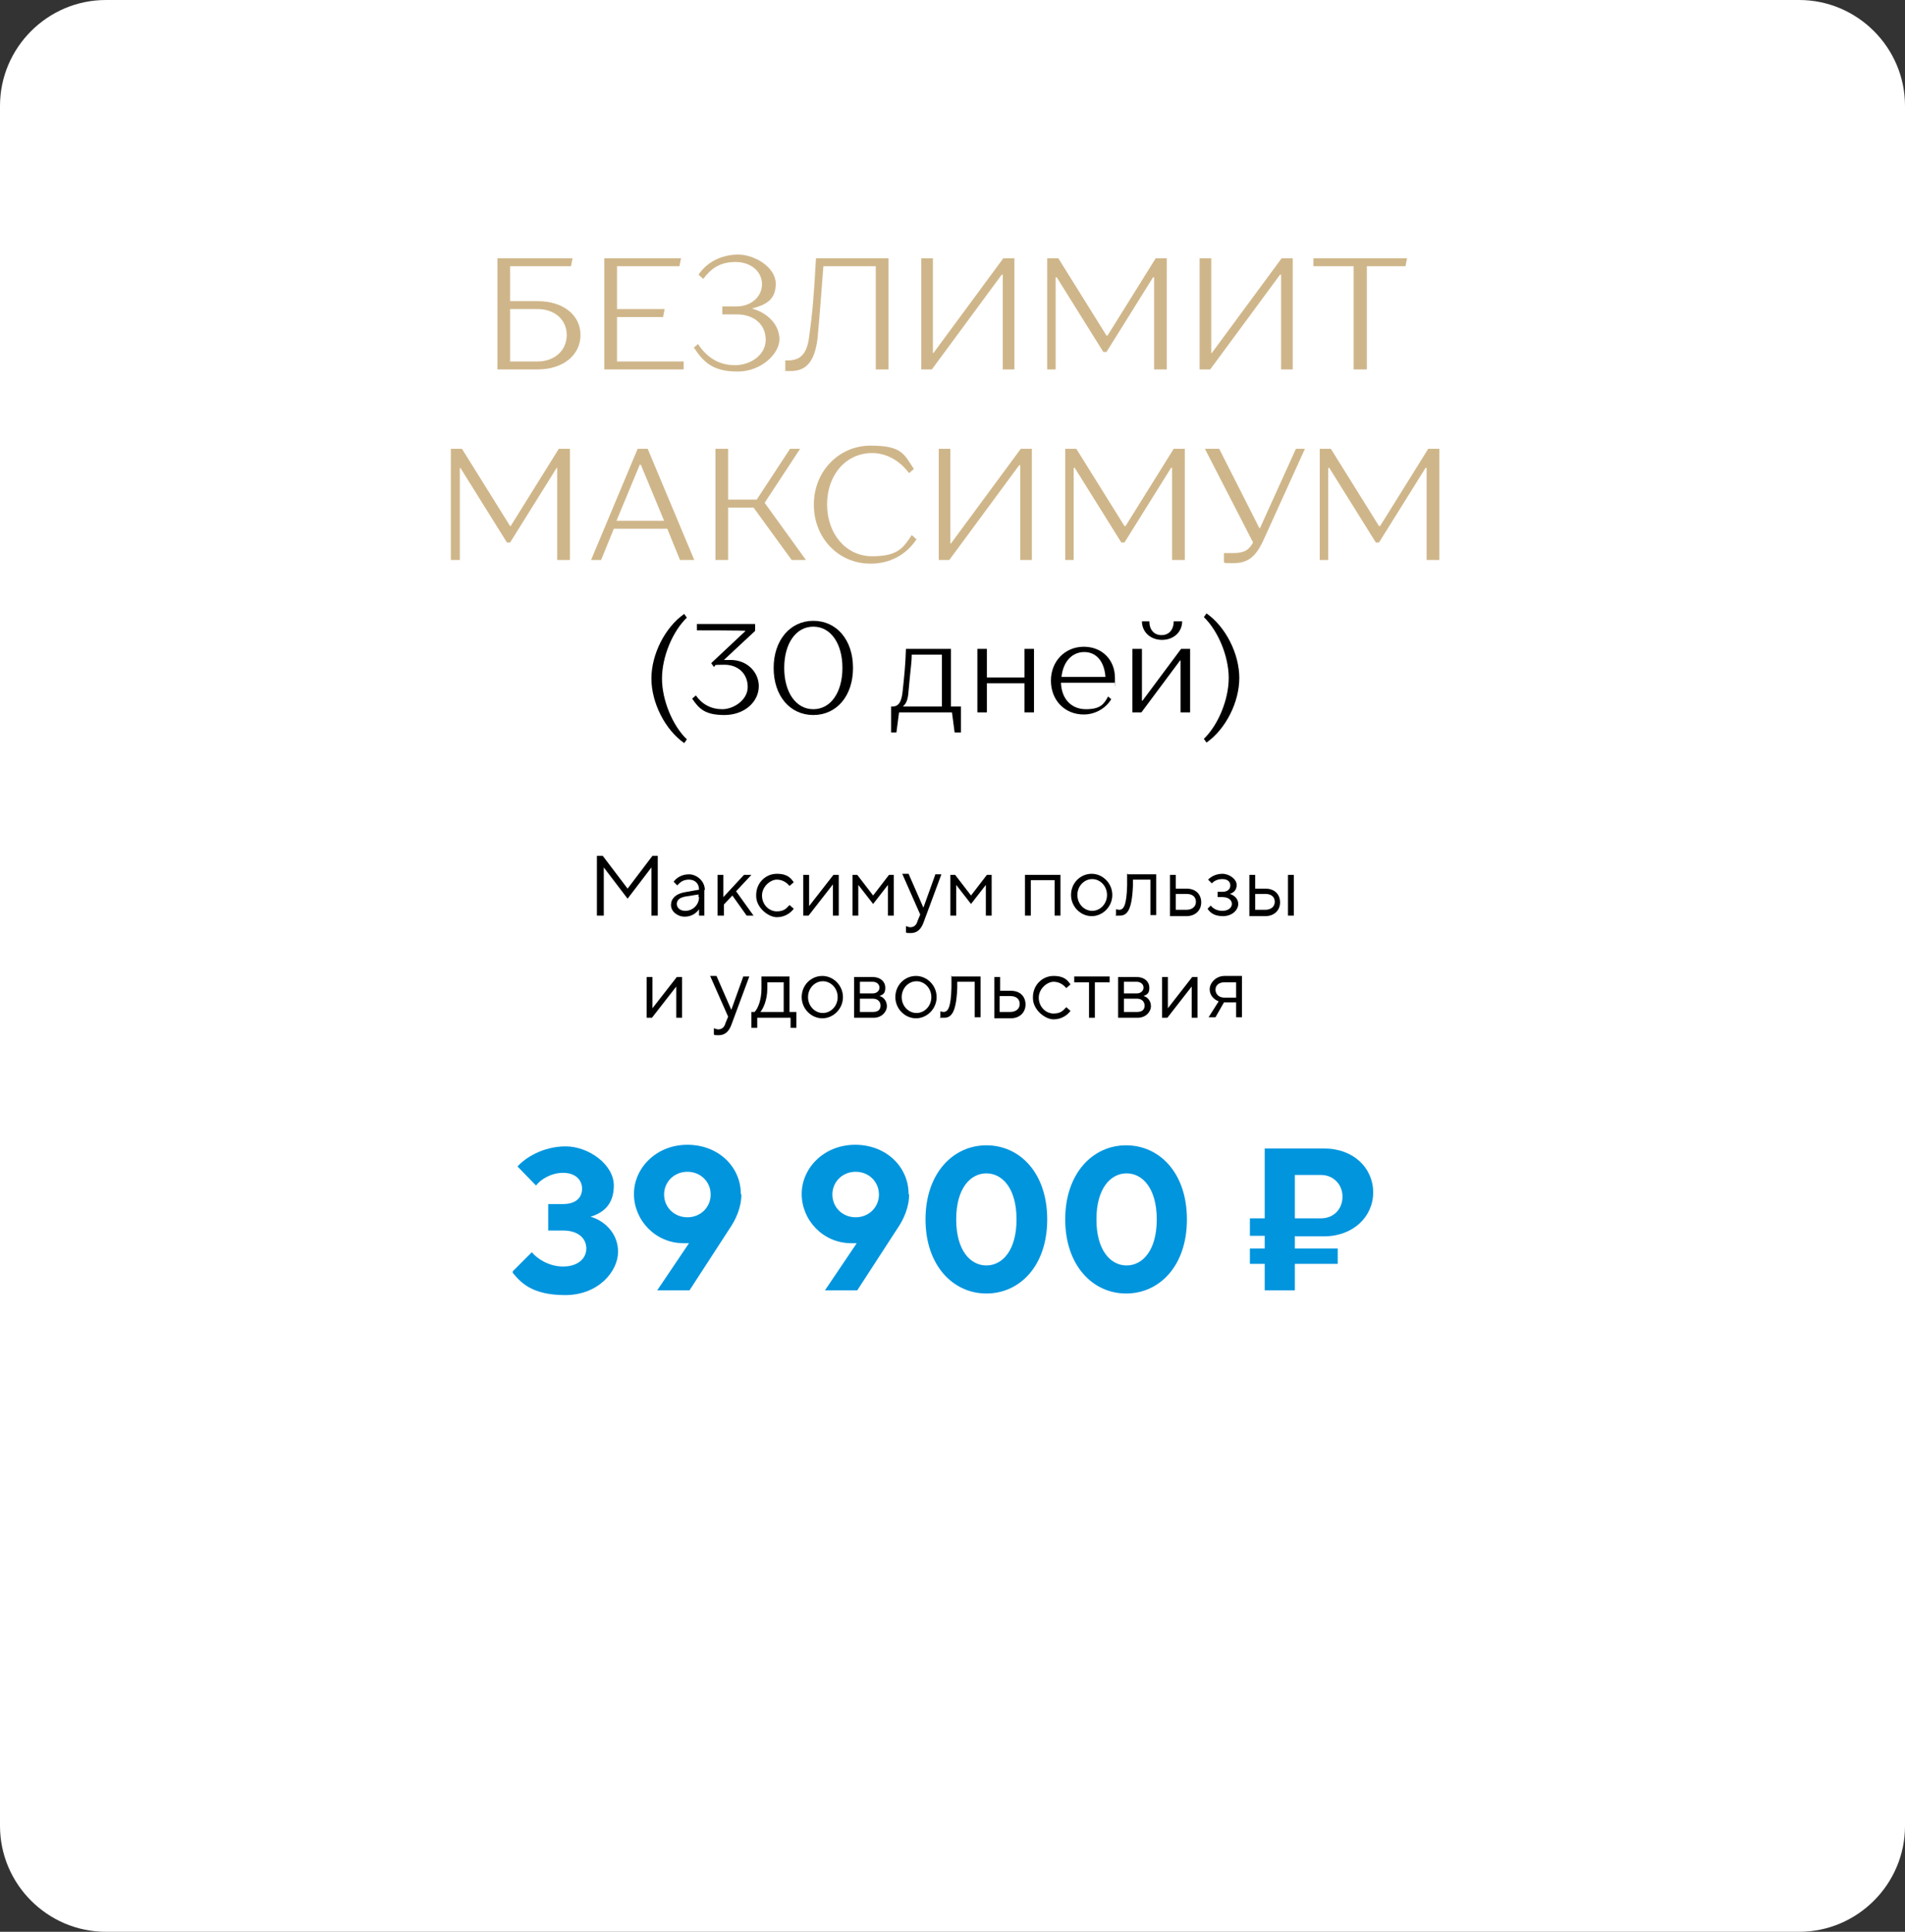 <?xml version="1.0" encoding="UTF-8"?> <svg xmlns="http://www.w3.org/2000/svg" id="Layer_1" version="1.1" viewBox="0 0 360 365"><rect x="0" y="0" width="360" height="365" fill="#333333" stroke="none"/><defs><style> .st0 { isolation: isolate; } .st1 { fill: #fff; } .st2 { fill: #0195de; } .st3 { fill: #cfb68a; } </style></defs><path class="st1" d="M0,20C0,9,9,0,20,0h320c11,0,20,9,20,20v325c0,11-9,20-20,20H20c-11,0-20-9-20-20V20Z"></path><g class="st0"><path class="st3" d="M101.6,56.9c4.8,0,8.1,2.6,8.1,6.4s-3.3,6.5-8.1,6.5h-7.6v-21h14.2l-.3,1.5h-11.5v6.6h5.2ZM101.6,68.3c3.2,0,5.5-2.1,5.5-5s-2.3-4.9-5.5-4.9h-5.2v9.9h5.2Z"></path><path class="st3" d="M116.6,68.3h12.6v1.5h-15v-21h14.5l-.3,1.5h-11.8v8.1h9l-.3,1.5h-8.7v8.4Z"></path><path class="st3" d="M131,65.8l.9-.8c1.8,2.7,4.1,4,7,4s5.8-1.9,5.8-4.8-2.2-4.8-5.5-4.8h-2.7v-1.5h2.7c2.7,0,4.8-1.8,4.8-4.2s-2.1-4.2-5-4.2-4.6,1.2-6.1,3.2l-.9-.8c1.6-2.4,4.4-3.8,7.5-3.8s7.1,2.4,7.1,5.5-1.9,4-4.5,4.7h0c3,.8,5.2,3.1,5.2,5.8s-3.4,6.1-7.9,6.1-6.4-1.6-8.3-4.6Z"></path><path class="st3" d="M148.4,69.9v-1.8h.5c2.4,0,3.6-1.3,4-4.4.6-4.3.9-7.6,1.3-14.9h13.7v21h-2.4v-19.5h-9.9c-.4,5.3-.7,9.3-1.1,13.6-.5,4.2-2,6.2-5,6.2s-.8,0-1-.1Z"></path><path class="st3" d="M174.1,69.8v-21h2.2v17.9h.1l13.2-17.9h2.1v21h-2.2v-17.9h-.2l-13.2,17.9h-2.1Z"></path><path class="st3" d="M197.9,69.8v-21h2.1l9.1,14.6h.2l9.1-14.6h2.1v21h-2.4v-17.4h-.2l-8.8,14.1h-.6l-8.8-14.1h-.2v17.4h-1.5Z"></path><path class="st3" d="M226.7,69.8v-21h2.2v17.9h.1l13.2-17.9h2.1v21h-2.2v-17.9h-.2l-13.2,17.9h-2.1Z"></path><path class="st3" d="M255.8,69.8v-19.5h-7.6v-1.5h17.7l-.3,1.5h-7.3v19.5h-2.4Z"></path><path class="st3" d="M85.2,105.8v-21h2.1l9.1,14.6h.1l9.1-14.6h2.1v21h-2.4v-17.4h-.1l-8.8,14.1h-.6l-8.8-14.1h-.1v17.4h-1.5Z"></path><path class="st3" d="M128.5,105.8l-2.4-5.9h-10.1l-2.4,5.9h-1.9l8.8-21h1.9l8.8,21h-2.6ZM116.6,98.4h8.9l-4.4-10.6h-.2l-4.4,10.6Z"></path><path class="st3" d="M144.5,95l7.8,10.8h-2.7l-7.2-9.9h-4.8v9.9h-2.4v-21h2.4v9.6h5.4l6.3-9.6h1.9l-6.7,10.2Z"></path><path class="st3" d="M153.8,95.3c0-6.2,4.7-11.1,10.7-11.1s6.3,1.6,8.2,4.4l-.9.8c-1.8-2.4-4.3-3.8-7-3.8-4.9,0-8.5,4.1-8.5,9.7s3.6,9.8,8.5,9.8,5.9-1.6,7.5-4l.9.8c-2,3-5.1,4.6-8.7,4.6-6.1,0-10.7-4.9-10.7-11.1Z"></path><path class="st3" d="M177.4,105.8v-21h2.2v17.9h.1l13.2-17.9h2.1v21h-2.2v-17.9h-.2l-13.2,17.9h-2.1Z"></path><path class="st3" d="M201.3,105.8v-21h2.1l9.1,14.6h.2l9.1-14.6h2.1v21h-2.4v-17.4h-.2l-8.8,14.1h-.6l-8.8-14.1h-.2v17.4h-1.5Z"></path><path class="st3" d="M244.9,84.8h1.7l-7.9,17.4c-1.4,3-2.9,4.2-5.6,4.2s-1,0-1.8-.1v-1.8h1.7c2,0,3-.5,3.8-2l-9.1-17.7h2.7l7.6,15h.1l6.8-15Z"></path><path class="st3" d="M249.4,105.8v-21h2.1l9.1,14.6h.2l9.1-14.6h2.1v21h-2.4v-17.4h-.2l-8.8,14.1h-.6l-8.8-14.1h-.2v17.4h-1.5Z"></path><path d="M129.3,140.4c-3.6-2.5-6.2-7.6-6.2-12.2s2.6-9.7,6.2-12.2l.5.7c-2.7,2.6-4.7,7.4-4.7,11.5s2,8.9,4.7,11.5l-.5.7Z"></path><path d="M143.4,129.6c0,3.1-2.8,5.5-6.5,5.5s-4.8-1.2-6.1-3.1l.7-.6c1.2,1.7,2.9,2.6,5,2.6s4.8-1.7,4.8-4.2-1.8-4.2-4.4-4.2-1.4.1-2,.4l-.5-.7,6.5-6.1h0c0-.1-9.2-.1-9.2-.1v-1.2h11v1.3l-5.9,5.5h0c.4,0,.9,0,1.3,0,3,0,5.3,2.2,5.3,5Z"></path><path d="M146.2,126.2c0-5.2,3.1-8.9,7.5-8.9s7.5,3.6,7.5,8.9-3.1,8.9-7.5,8.9-7.5-3.6-7.5-8.9ZM159.2,126.2c0-4.6-2.2-7.8-5.5-7.8s-5.5,3.2-5.5,7.8,2.2,7.8,5.5,7.8,5.5-3.2,5.5-7.8Z"></path><path d="M168.4,138.4v-4.9h.2c1.2,0,1.8-.8,2-3.1.3-2.8.5-4.7.6-7.8h8.5v10.9h1.9v4.9h-1.2l-.5-3.8h-10l-.5,3.8h-1.2ZM170.7,133.5h7.3v-9.8h-5.7c0,1.4-.2,2.3-.6,6.8-.1,1.6-.4,2.4-1,2.9h0Z"></path><path d="M193.6,122.6h1.8v12h-1.8v-5.5h-7.1v5.5h-1.8v-12h1.8v5.4h7.1v-5.4Z"></path><path d="M210.6,129h-10.1c.1,3.1,2,5,4.7,5s3.4-.9,4.2-2.4l.6.5c-1,1.7-3,2.9-5.2,2.9-3.6,0-6.2-2.7-6.2-6.4s2.7-6.4,6.2-6.4,5.9,2.5,5.9,5.9,0,.6-.1.8ZM200.6,127.9h8.3c-.2-2.9-1.7-4.7-4-4.7s-4,1.8-4.3,4.7Z"></path><path d="M214,134.6v-12h1.8v9.8h.1l7.3-9.8h1.7v12h-1.8v-9.8h-.1l-7.3,9.8h-1.7ZM215.6,117.4h1.6c0,1.6.9,2.6,2.3,2.6s2.3-1,2.3-2.6h1.6c0,2-1.6,3.5-3.8,3.5s-3.8-1.5-3.8-3.5Z"></path><path d="M227.5,139.6c2.7-2.6,4.7-7.4,4.7-11.5s-2-8.9-4.7-11.5l.5-.7c3.6,2.5,6.2,7.6,6.2,12.2s-2.6,9.7-6.2,12.2l-.5-.7Z"></path></g><g class="st0"><g class="st0"><path class="st2" d="M96.9,240.2l3.6-3.6c.9,1.1,3.1,2.7,5.9,2.7s4.4-1.5,4.4-3.4-1.5-3.4-4.4-3.4h-2.8v-5h2.8c2.4,0,3.6-1.2,3.6-2.9s-1.3-3-3.6-3-4.3,1.3-5.1,2.4l-3.5-3.6c1.4-1.6,4.8-3.8,9.1-3.8s9.1,3.4,9.1,7.4-2.5,5.3-4.4,5.9c2.3.6,5.2,2.9,5.2,6.6s-3.7,8.2-10,8.2-8.4-2.4-9.9-4.2Z"></path><path class="st2" d="M140.1,225.7c0,2.5-1.1,4.8-2.2,6.4l-7.6,11.7h-6.1l6-8.9c-.3,0-.6,0-1,0-5.4,0-9.4-4.4-9.4-9.3s4.2-9.3,10.1-9.3,10.1,4.2,10.1,9.3ZM134.3,225.7c0-2.4-1.9-4.3-4.4-4.3s-4.4,1.9-4.4,4.3,1.9,4.3,4.4,4.3,4.4-1.9,4.4-4.3Z"></path><path class="st2" d="M171.8,225.7c0,2.5-1.1,4.8-2.2,6.4l-7.6,11.7h-6.1l6-8.9c-.3,0-.6,0-1,0-5.4,0-9.4-4.4-9.4-9.3s4.2-9.3,10.1-9.3,10.1,4.2,10.1,9.3ZM166.1,225.7c0-2.4-1.9-4.3-4.4-4.3s-4.4,1.9-4.4,4.3,1.9,4.3,4.4,4.3,4.4-1.9,4.4-4.3Z"></path><path class="st2" d="M174.9,230.4c0-8.7,5.2-14,11.5-14s11.5,5.2,11.5,14-5.2,14-11.5,14-11.5-5.3-11.5-14ZM192.1,230.4c0-5.9-2.7-8.7-5.7-8.7s-5.7,2.8-5.7,8.7,2.7,8.7,5.7,8.7,5.7-2.8,5.7-8.7Z"></path><path class="st2" d="M201.3,230.4c0-8.7,5.2-14,11.5-14s11.5,5.2,11.5,14-5.2,14-11.5,14-11.5-5.3-11.5-14ZM218.6,230.4c0-5.9-2.7-8.7-5.7-8.7s-5.7,2.8-5.7,8.7,2.7,8.7,5.7,8.7,5.7-2.8,5.7-8.7Z"></path><path class="st2" d="M244.7,233.5v2.4h8.1v2.9h-8.1v5h-5.7v-5h-2.8v-2.9h2.8v-2.4h-2.8v-3.3h2.8v-13.2h11.2c5.6,0,9.3,3.7,9.3,8.3s-3.8,8.3-9.3,8.3h-5.4ZM244.7,222v8.2h4.9c2.5,0,4.1-1.8,4.1-4.1s-1.7-4.1-4.1-4.1h-4.9Z"></path></g></g><g class="st0"><g class="st0"><path d="M112.8,173v-11.3h1.1l4.7,6.2h0l4.7-6.2h1v11.3h-1.2v-9.1h0l-4.5,5.9-4.5-5.9h0v9.1h-1.2Z"></path><path d="M133.1,168.1v4.9h-1v-1.2h0c-.4.6-1.3,1.4-2.7,1.4s-2.6-1-2.6-2.2.9-2.1,2.5-2.4l2.8-.5h0c0-1.2-.8-1.9-1.9-1.9s-1.7.5-2.2,1.1l-.7-.7c.5-.7,1.5-1.4,2.9-1.4s3,1.2,3,3ZM132,169.5v-.5l-2.5.4c-1.1.2-1.6.7-1.6,1.4s.6,1.3,1.6,1.3c1.4,0,2.6-1.1,2.6-2.6Z"></path><path d="M135.6,173v-7.7h1.1v4.2l3.9-4.2h1.4l-2.9,3.1,3.3,4.6h-1.3l-2.7-3.8-1.6,1.7v2.1h-1.1Z"></path><path d="M142.9,169.1c0-2.3,1.8-4,3.9-4s2.7.9,3.2,1.6l-.8.7c-.4-.5-1.2-1.2-2.4-1.2s-2.8,1.3-2.8,3,1.3,3,2.8,3,1.9-.7,2.4-1.2l.8.7c-.5.7-1.6,1.6-3.2,1.6s-3.9-1.8-3.9-4Z"></path><path d="M151.8,173v-7.7h1.1v5.9h0l4.6-5.9h1v7.7h-1.1v-5.9h0l-4.6,5.9h-1Z"></path><path d="M161.1,173v-7.7h.9l3,3.9h0l3-3.9h.9v7.7h-1.1v-5.8h0l-2.8,3.6-2.8-3.6h0v5.8h-1.1Z"></path><path d="M176.8,165.2h1.1l-3.3,8.9c-.5,1.5-1.3,2.2-2.5,2.2s-.7-.1-.9-.2v-1.1c.2,0,.5.2.8.2.7,0,1.2-.4,1.4-1.2l.5-1.2-3.4-7.7h1.2l2.8,6.4h0l2.3-6.4Z"></path><path d="M179.6,173v-7.7h.9l3,3.9h0l3-3.9h.9v7.7h-1.1v-5.8h0l-2.8,3.6-2.8-3.6h0v5.8h-1.1Z"></path><path d="M193.7,173v-7.7h6.7v7.7h-1.1v-6.7h-4.5v6.7h-1.1Z"></path><path d="M202.4,169.1c0-2.3,1.8-4,3.9-4s3.9,1.8,3.9,4-1.8,4-3.9,4-3.9-1.8-3.9-4ZM209.2,169.1c0-1.7-1.3-3-2.8-3s-2.8,1.3-2.8,3,1.3,3,2.8,3,2.8-1.3,2.8-3Z"></path><path d="M213.1,165.2h5.4v7.7h-1.1v-6.7h-3.3v1.2c-.2,4.6-1.1,5.6-2.5,5.6s-.6,0-.7-.2v-1c.1,0,.4.1.6.1.8,0,1.4-.7,1.5-4.6v-2.3Z"></path><path d="M221.1,173v-7.7h1.1v2.6h2c1.8,0,2.8,1.1,2.8,2.6s-1.1,2.6-2.8,2.6h-3.1ZM222.2,171.9h2c1.1,0,1.8-.6,1.8-1.5s-.6-1.5-1.8-1.5h-2v3.1Z"></path><path d="M228.1,171.8l.7-.7c.4.5,1.1,1,2.2,1s1.8-.6,1.8-1.3-.6-1.3-1.8-1.3h-.9v-1h.9c1,0,1.5-.5,1.5-1.2s-.5-1.2-1.5-1.2-1.6.4-2,.8l-.7-.7c.5-.5,1.4-1.1,2.7-1.1s2.7,1,2.7,2.1-.7,1.5-1.3,1.7c.7.2,1.6.8,1.6,1.9s-1.1,2.3-2.9,2.3-2.5-.8-2.9-1.4Z"></path><path d="M236.1,173v-7.7h1.1v2.6h1.9c1.8,0,2.8,1.1,2.8,2.6s-1.1,2.6-2.8,2.6h-3ZM237.2,171.9h1.9c1.1,0,1.8-.6,1.8-1.5s-.6-1.5-1.8-1.5h-1.9v3.1ZM243.4,173v-7.7h1.1v7.7h-1.1Z"></path><path d="M122.2,192.3v-7.7h1.1v5.9h0l4.6-5.9h1v7.7h-1.1v-5.9h0l-4.6,5.9h-1Z"></path><path d="M140.5,184.5h1.1l-3.3,8.9c-.5,1.5-1.3,2.2-2.5,2.2s-.7-.1-.9-.2v-1.1c.2,0,.5.2.8.2.7,0,1.2-.4,1.4-1.2l.5-1.2-3.4-7.7h1.2l2.8,6.4h0l2.3-6.4Z"></path><path d="M149.2,191.2h1.3v3h-1.1v-1.9h-6.3v1.9h-1.1v-3h.6c.6-.6,1.3-2.2,1.3-4.4v-2.3h5.3v6.7ZM148.1,191.2v-5.6h-3.1v1.2c0,2.2-.8,3.8-1.3,4.4h4.4Z"></path><path d="M151.5,188.4c0-2.3,1.8-4,3.9-4s3.9,1.8,3.9,4-1.8,4-3.9,4-3.9-1.8-3.9-4ZM158.3,188.4c0-1.7-1.3-3-2.8-3s-2.8,1.3-2.8,3,1.3,3,2.8,3,2.8-1.3,2.8-3Z"></path><path d="M161.4,192.3v-7.7h3.5c1.5,0,2.4.9,2.4,2s-.4,1.3-1.1,1.6c.6.1,1.4.8,1.4,1.9s-1,2.2-2.5,2.2h-3.6ZM162.5,187.7h2.4c.8,0,1.3-.5,1.3-1.1s-.5-1.1-1.3-1.1h-2.4v2.2ZM162.5,191.2h2.5c1,0,1.4-.5,1.4-1.2s-.5-1.3-1.4-1.3h-2.5v2.5Z"></path><path d="M169.2,188.4c0-2.3,1.8-4,3.9-4s3.9,1.8,3.9,4-1.8,4-3.9,4-3.9-1.8-3.9-4ZM176,188.4c0-1.7-1.3-3-2.8-3s-2.8,1.3-2.8,3,1.3,3,2.8,3,2.8-1.3,2.8-3Z"></path><path d="M179.9,184.5h5.4v7.7h-1.1v-6.7h-3.3v1.2c-.2,4.6-1.1,5.6-2.5,5.6s-.6,0-.7-.2v-1c.1,0,.4.1.6.1.8,0,1.4-.7,1.5-4.6v-2.3Z"></path><path d="M187.9,192.3v-7.7h1.1v2.6h2c1.8,0,2.8,1.1,2.8,2.6s-1.1,2.6-2.8,2.6h-3.1ZM188.9,191.2h2c1.1,0,1.8-.6,1.8-1.5s-.6-1.5-1.8-1.5h-2v3.1Z"></path><path d="M195.2,188.4c0-2.3,1.8-4,3.9-4s2.7.9,3.2,1.6l-.8.7c-.4-.5-1.2-1.2-2.4-1.2s-2.8,1.3-2.8,3,1.3,3,2.8,3,1.9-.7,2.4-1.2l.8.7c-.5.7-1.6,1.6-3.2,1.6s-3.9-1.8-3.9-4Z"></path><path d="M205.8,192.3v-6.7h-2.8v-1.1h6.7v1.1h-2.8v6.7h-1.1Z"></path><path d="M211.3,192.3v-7.7h3.5c1.5,0,2.4.9,2.4,2s-.4,1.3-1.1,1.6c.6.1,1.4.8,1.4,1.9s-1,2.2-2.5,2.2h-3.6ZM212.4,187.7h2.4c.8,0,1.3-.5,1.3-1.1s-.5-1.1-1.3-1.1h-2.4v2.2ZM212.4,191.2h2.5c1,0,1.4-.5,1.4-1.2s-.5-1.3-1.4-1.3h-2.5v2.5Z"></path><path d="M219.6,192.3v-7.7h1.1v5.9h0l4.6-5.9h1v7.7h-1.1v-5.9h0l-4.6,5.9h-1Z"></path><path d="M234.7,184.5v7.7h-1.1v-2.8h-2.3l-1.6,2.8h-1.3l1.9-3c-1-.4-1.7-1.2-1.7-2.3s1.1-2.5,2.8-2.5h3.3ZM233.6,188.5v-2.9h-2.2c-1.1,0-1.7.6-1.7,1.4s.6,1.5,1.7,1.5h2.2Z"></path></g></g></svg> 